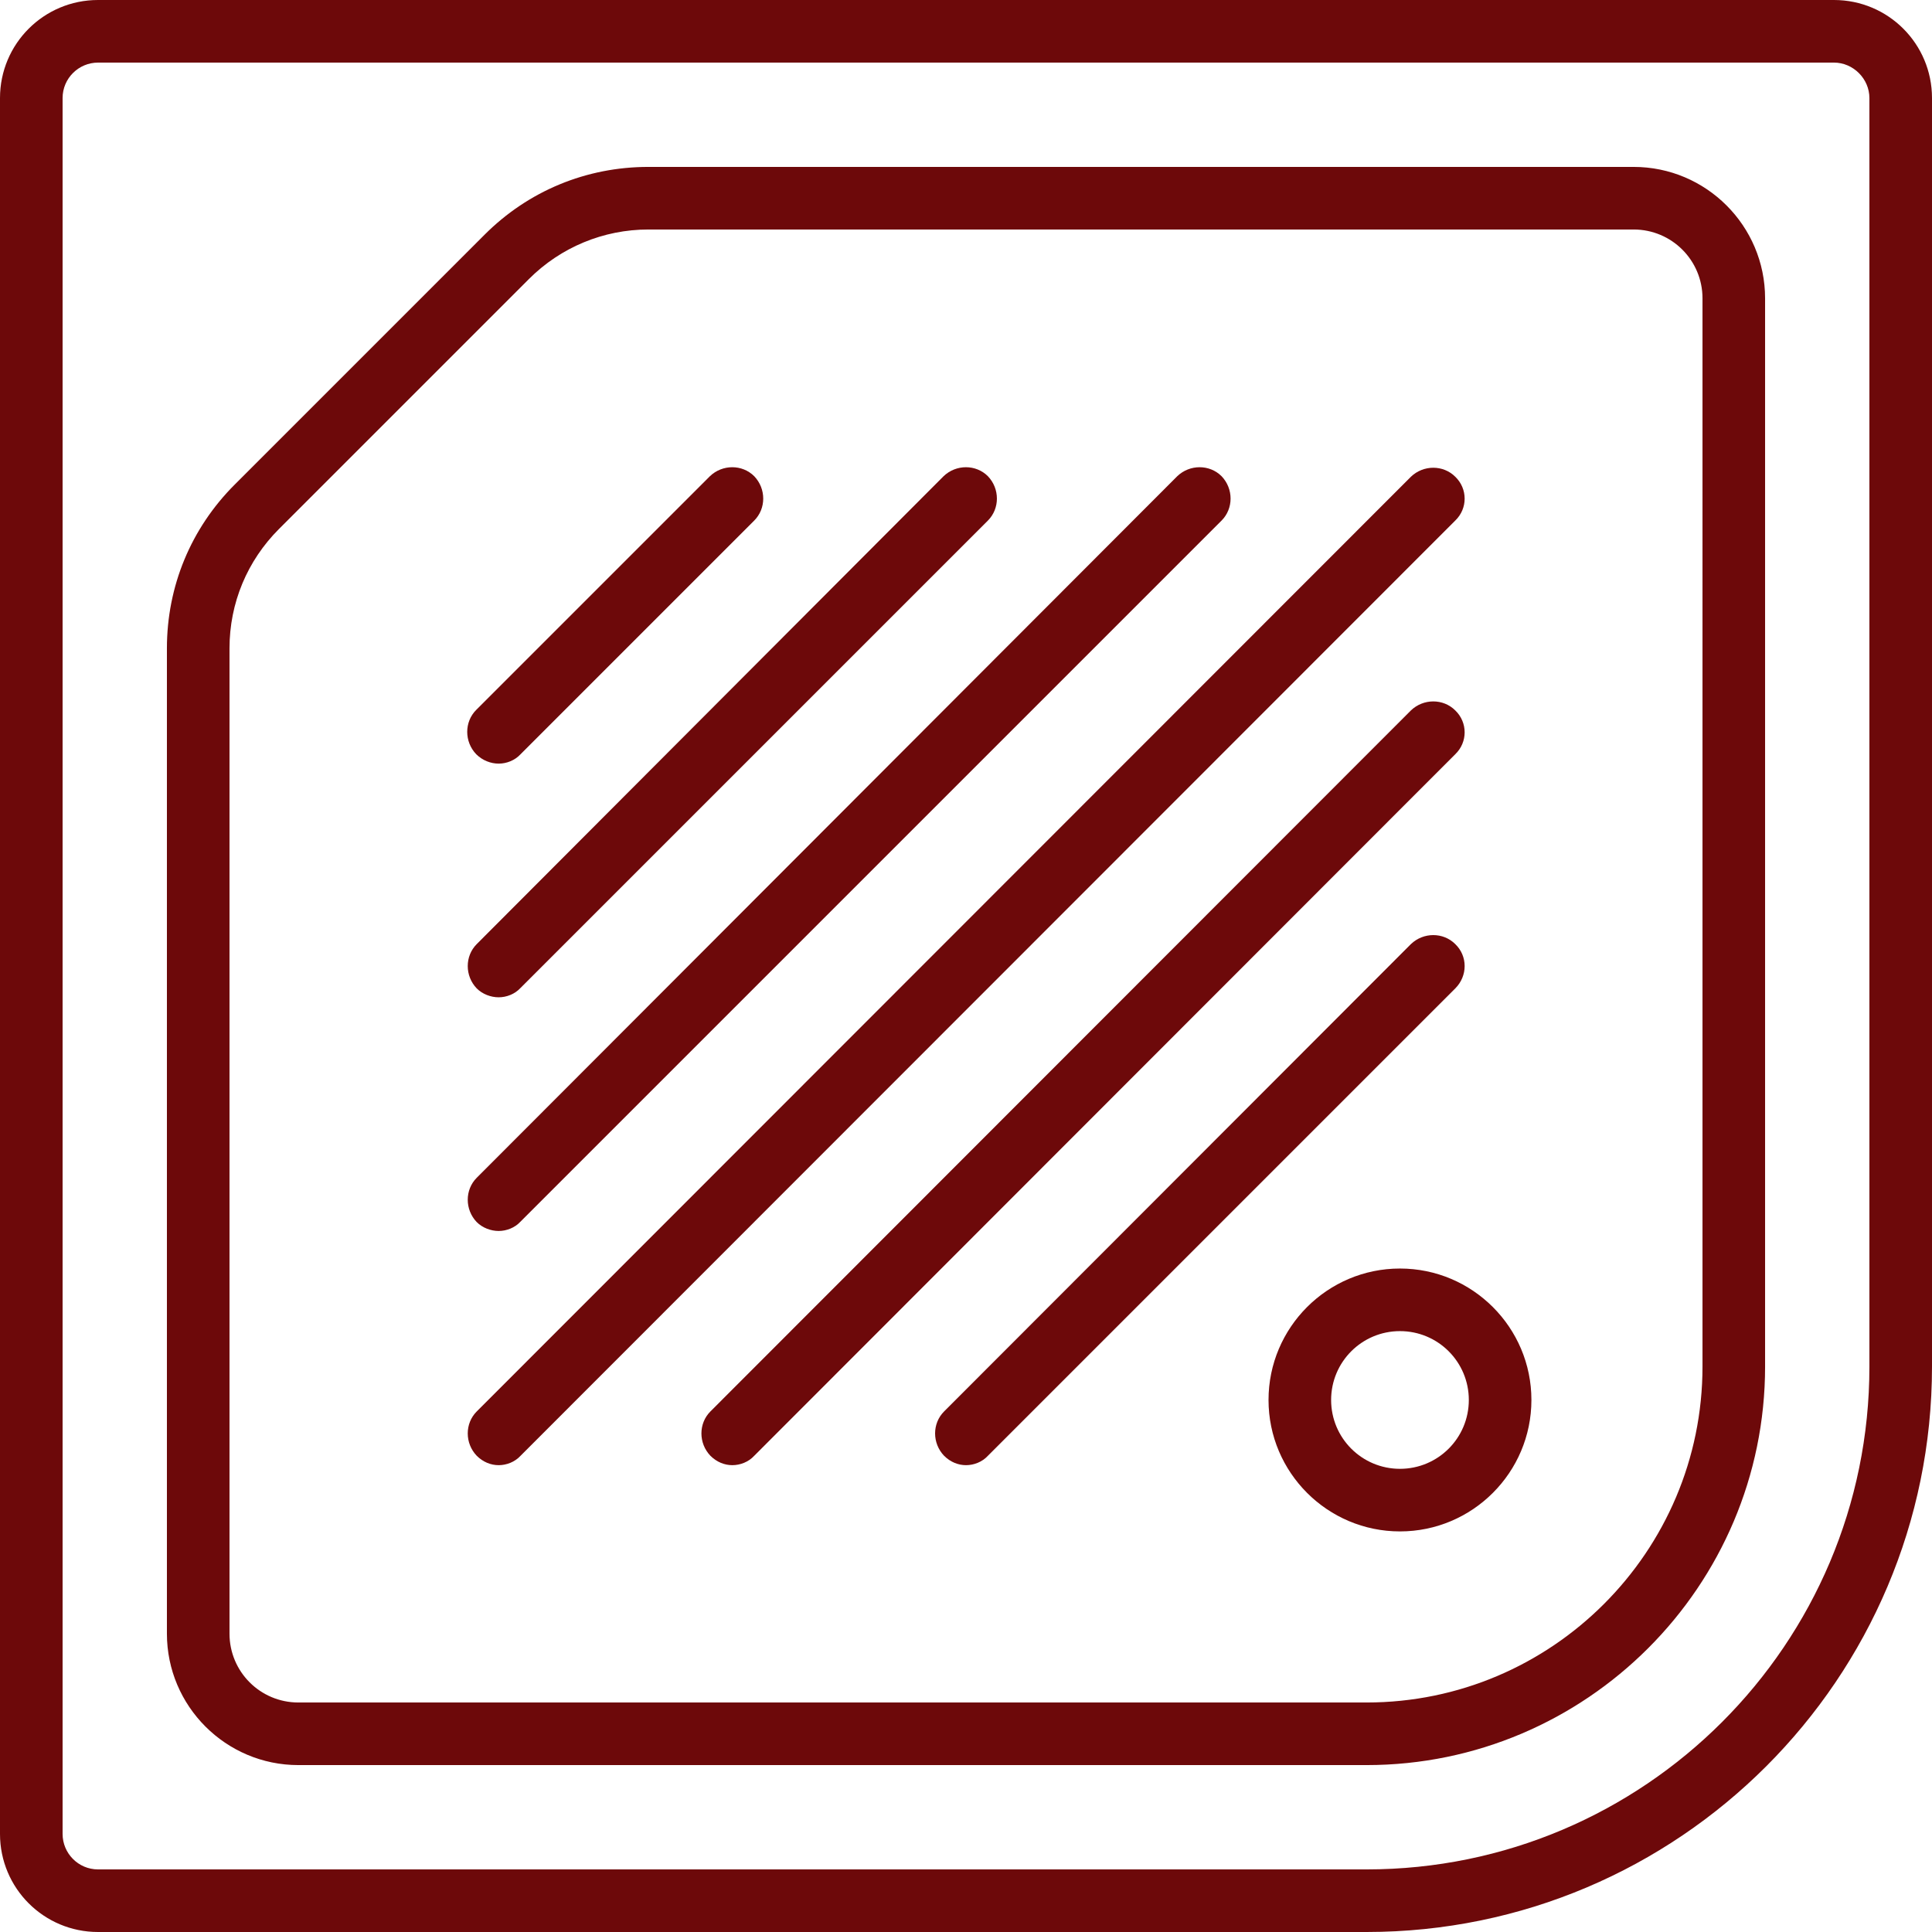 <?xml version="1.0" encoding="utf-8"?>
<!-- Generator: Adobe Illustrator 16.0.0, SVG Export Plug-In . SVG Version: 6.00 Build 0)  -->
<!DOCTYPE svg PUBLIC "-//W3C//DTD SVG 1.1//EN" "http://www.w3.org/Graphics/SVG/1.1/DTD/svg11.dtd">
<svg version="1.1" id="Vrstva_1" xmlns="http://www.w3.org/2000/svg" xmlns:xlink="http://www.w3.org/1999/xlink" x="0px" y="0px"
	 width="44px" height="44px" viewBox="0 0 370.4 370.4" style="enable-background:new 0 0 370.4 370.4;" xml:space="preserve"
	>
<g>
	<path fill="#6d090a" d="M351.6,0H18.8C8.4,0,0,8.4,0,18.8v332.8c0,10.4,8.4,18.8,18.8,18.8H262c59.8,0,108.4-48.6,108.4-108.4V18.8
		C370.4,8.4,362,0,351.6,0L351.6,0z M358.4,262c0,53.2-43.2,96.4-96.4,96.4H18.8c-3.8,0-6.8-3.1-6.8-6.8V18.8c0-3.8,3.1-6.8,6.8-6.8
		h332.8c3.7,0,6.8,3.1,6.8,6.8V262z M358.4,262"/>
	<path fill="#6d090a" d="M268.4,243.2c-13.9,0-25.2,11.3-25.2,25.2c0,13.9,11.3,25.2,25.2,25.2c13.9,0,25.2-11.3,25.2-25.2
		C293.6,254.5,282.3,243.2,268.4,243.2L268.4,243.2z M268.4,281.6c-7.3,0-13.2-5.9-13.2-13.2c0-7.3,5.9-13.2,13.2-13.2
		c7.3,0,13.2,5.9,13.2,13.2C281.6,275.7,275.7,281.6,268.4,281.6L268.4,281.6z M268.4,281.6"/>
	<path fill="#6d090a" d="M313.2,32H124.3c-11.9,0-23,4.6-31.4,13L45,92.9c-8.4,8.4-13,19.5-13,31.4v188.9c0,13.9,11.3,25.2,25.2,25.2H262
		c42.1,0,76.4-34.3,76.4-76.4V57.2C338.4,43.3,327.1,32,313.2,32L313.2,32z M326.4,262c0,35.5-28.9,64.4-64.4,64.4H57.2
		c-7.3,0-13.2-5.9-13.2-13.2V124.3c0-8.7,3.4-16.8,9.5-22.9l47.9-47.9c6.1-6.1,14.3-9.5,22.9-9.5h188.9c7.3,0,13.2,5.9,13.2,13.2
		V262z M326.4,262"/>
	<path fill="#6d090a" d="M279,91.4c-2.3-2.3-6.1-2.3-8.5,0L91.4,270.6c-2.3,2.3-2.3,6.1,0,8.5c1.2,1.2,2.7,1.8,4.2,1.8c1.5,0,3.1-0.6,4.2-1.8
		L279,99.8C281.4,97.5,281.4,93.7,279,91.4L279,91.4z M279,91.4"/>
	<path fill="#6d090a" d="M95.6,236c1.5,0,3.1-0.6,4.2-1.8L234.2,99.8c2.3-2.3,2.3-6.1,0-8.5c-2.3-2.3-6.1-2.3-8.5,0L91.4,225.8
		c-2.3,2.3-2.3,6.1,0,8.5C92.5,235.4,94.1,236,95.6,236L95.6,236z M95.6,236"/>
	<path fill="#6d090a" d="M279,136.2c-2.3-2.3-6.1-2.3-8.5,0L136.2,270.6c-2.3,2.3-2.3,6.1,0,8.5c1.2,1.2,2.7,1.8,4.2,1.8c1.5,0,3.1-0.6,4.2-1.8
		L279,144.6C281.4,142.3,281.4,138.5,279,136.2L279,136.2z M279,136.2"/>
	<path fill="#6d090a" d="M95.6,191.2c1.5,0,3.1-0.6,4.2-1.8l89.6-89.6c2.3-2.3,2.3-6.1,0-8.5c-2.3-2.3-6.1-2.3-8.5,0L91.4,181
		c-2.3,2.3-2.3,6.1,0,8.5C92.5,190.6,94.1,191.2,95.6,191.2L95.6,191.2z M95.6,191.2"/>
	<path fill="#6d090a" d="M279,181c-2.3-2.3-6.1-2.3-8.5,0L181,270.6c-2.3,2.3-2.3,6.1,0,8.5c1.2,1.2,2.7,1.8,4.2,1.8s3.1-0.6,4.2-1.8l89.6-89.6
		C281.4,187.1,281.4,183.3,279,181L279,181z M279,181"/>
	<path fill="#6d090a" d="M95.6,146.4c1.5,0,3.1-0.6,4.2-1.8l44.8-44.8c2.3-2.3,2.3-6.1,0-8.5c-2.3-2.3-6.1-2.3-8.5,0l-44.8,44.8
		c-2.3,2.3-2.3,6.1,0,8.5C92.5,145.8,94.1,146.4,95.6,146.4L95.6,146.4z M95.6,146.4"/>
</g>
</svg>
